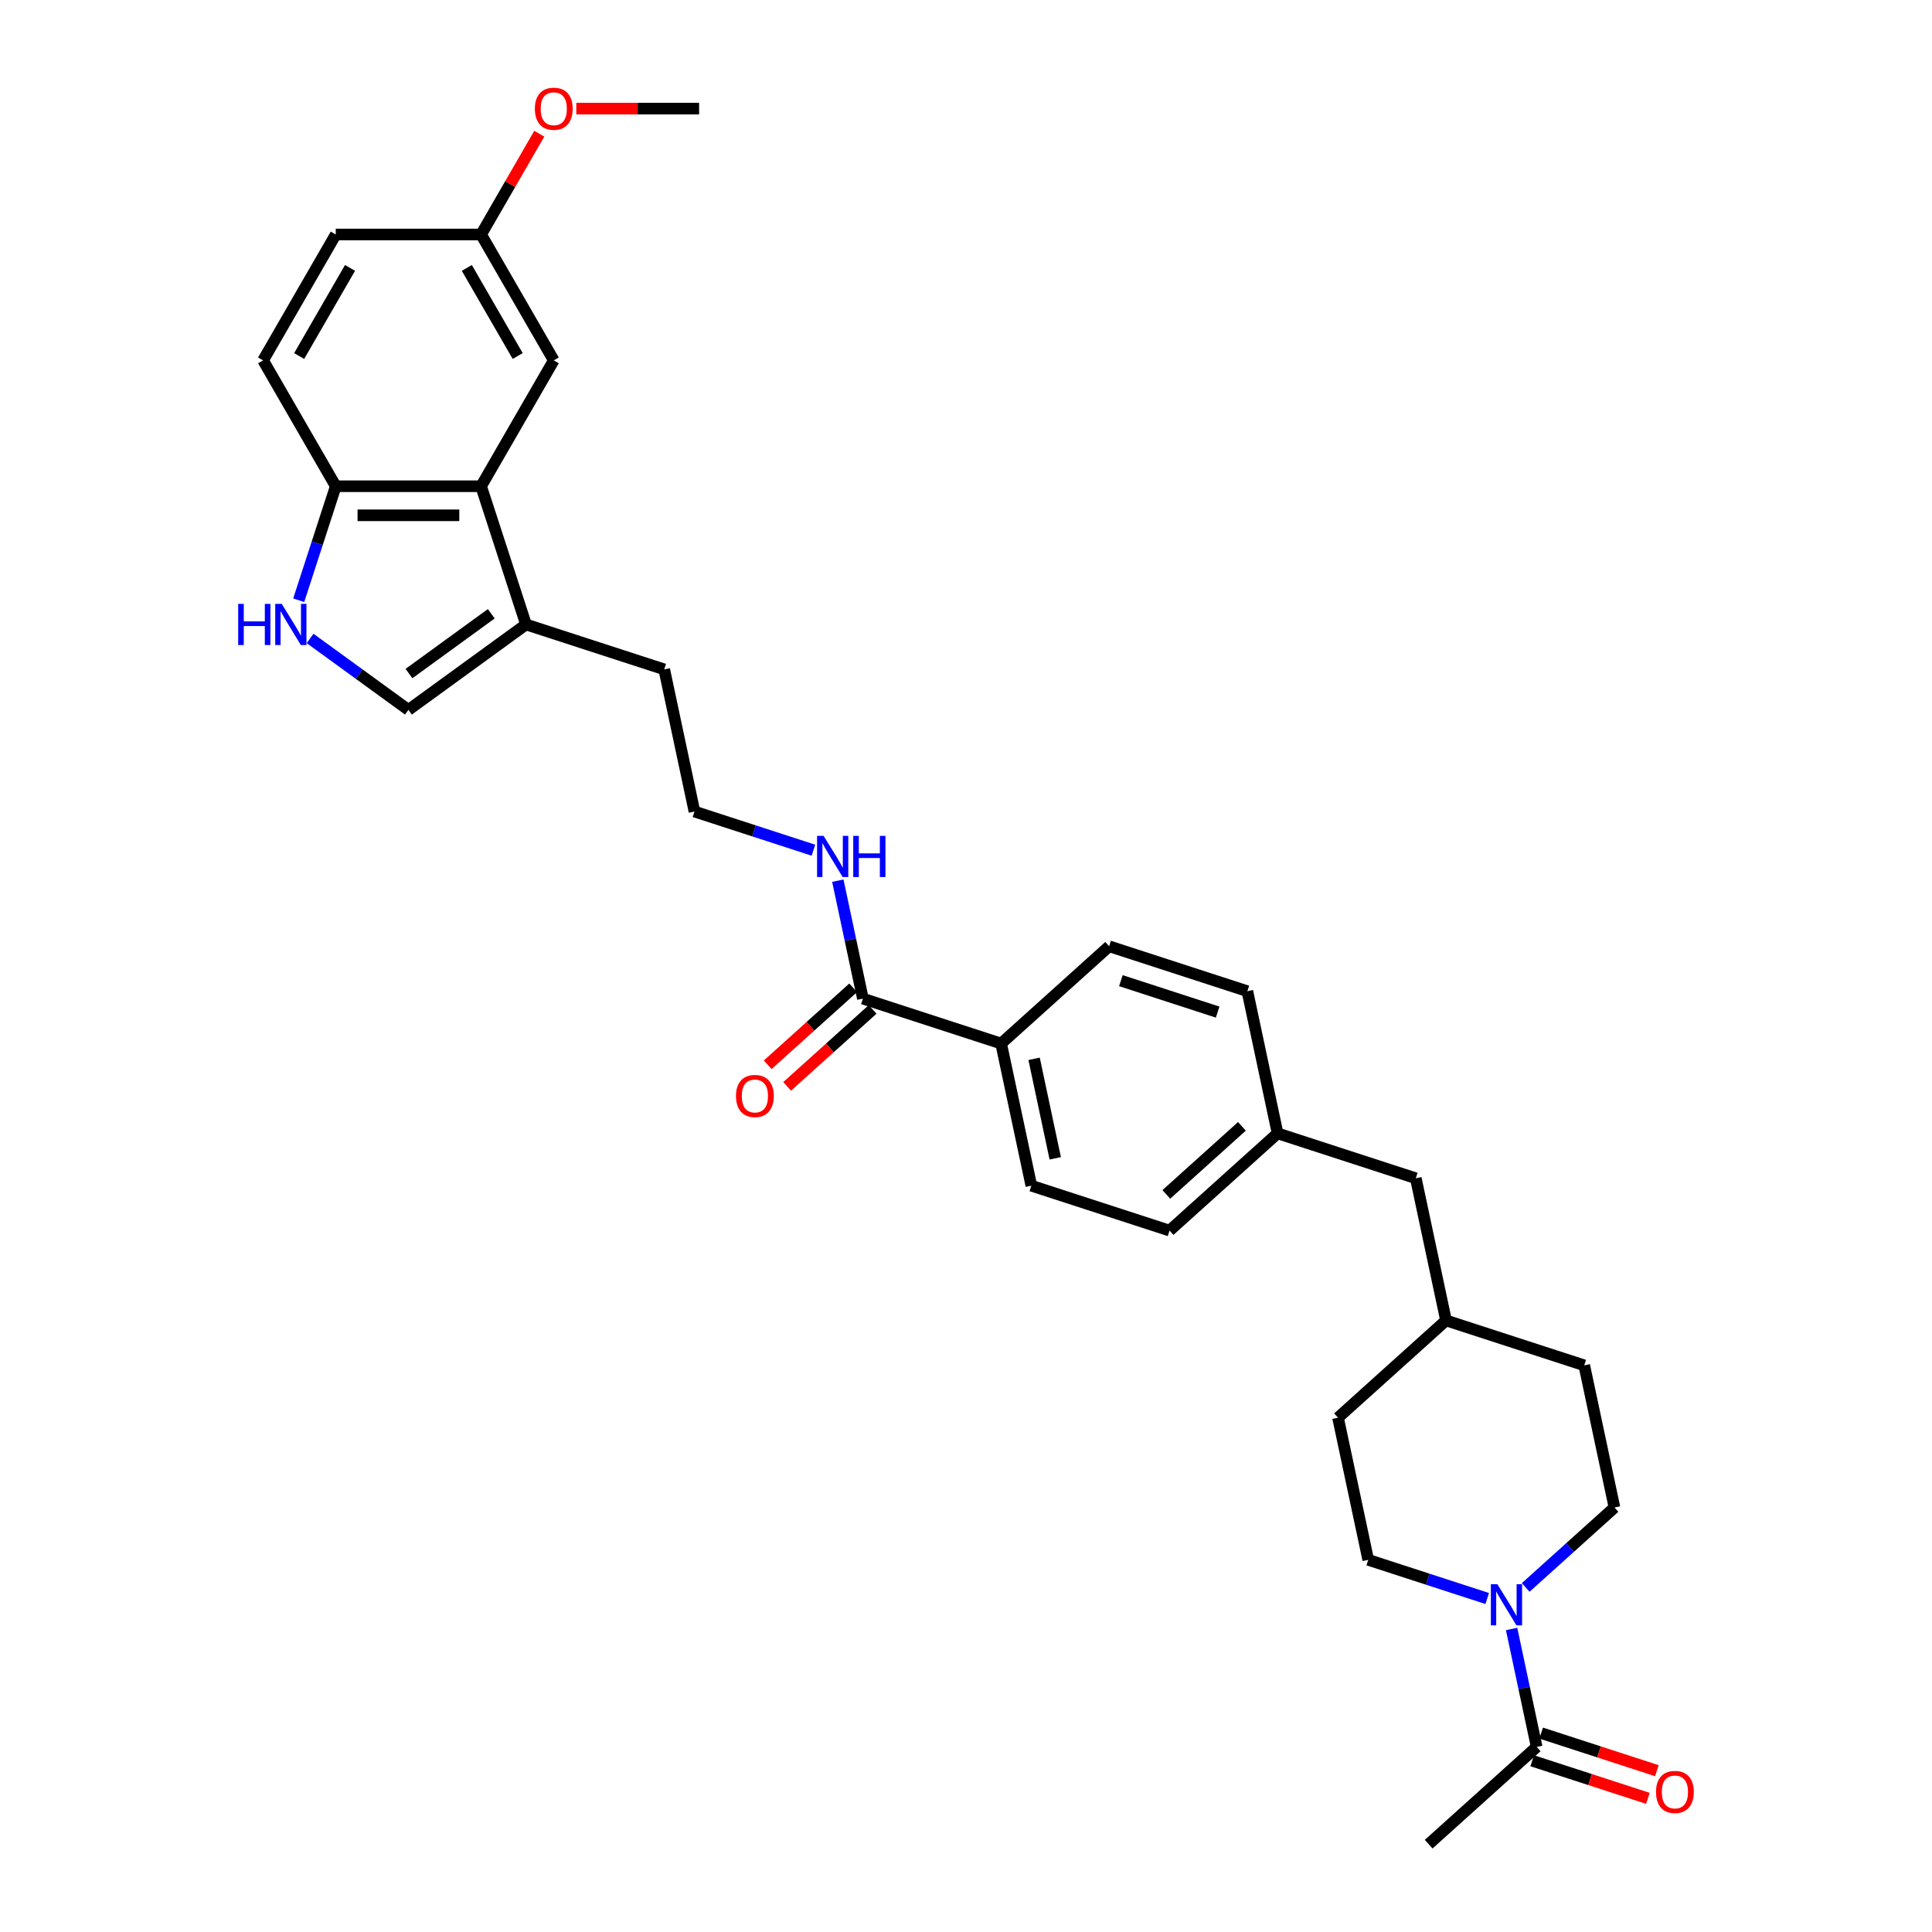 <?xml version='1.0' encoding='iso-8859-1'?>
<svg version='1.1' baseProfile='full'
              xmlns='http://www.w3.org/2000/svg'
                      xmlns:rdkit='http://www.rdkit.org/xml'
                      xmlns:xlink='http://www.w3.org/1999/xlink'
                  xml:space='preserve'
width='1000px' height='1000px' viewBox='0 0 1000 1000'>
<!-- END OF HEADER -->
<rect style='opacity:1.0;fill:#FFFFFF;stroke:none' width='1000' height='1000' x='0' y='0'> </rect>
<path class='bond-4' d='M 782.406,843.157 L 788.894,873.682' style='fill:none;fill-rule:evenodd;stroke:#0000FF;stroke-width:6px;stroke-linecap:butt;stroke-linejoin:miter;stroke-opacity:1' />
<path class='bond-4' d='M 788.894,873.682 L 795.383,904.208' style='fill:none;fill-rule:evenodd;stroke:#000000;stroke-width:6px;stroke-linecap:butt;stroke-linejoin:miter;stroke-opacity:1' />
<path class='bond-9' d='M 769.782,827.387 L 738.989,817.382' style='fill:none;fill-rule:evenodd;stroke:#0000FF;stroke-width:6px;stroke-linecap:butt;stroke-linejoin:miter;stroke-opacity:1' />
<path class='bond-9' d='M 738.989,817.382 L 708.196,807.377' style='fill:none;fill-rule:evenodd;stroke:#000000;stroke-width:6px;stroke-linecap:butt;stroke-linejoin:miter;stroke-opacity:1' />
<path class='bond-10' d='M 789.702,821.656 L 812.675,800.971' style='fill:none;fill-rule:evenodd;stroke:#0000FF;stroke-width:6px;stroke-linecap:butt;stroke-linejoin:miter;stroke-opacity:1' />
<path class='bond-10' d='M 812.675,800.971 L 835.647,780.286' style='fill:none;fill-rule:evenodd;stroke:#000000;stroke-width:6px;stroke-linecap:butt;stroke-linejoin:miter;stroke-opacity:1' />
<path class='bond-0' d='M 160.499,330.458 L 185.949,348.949' style='fill:none;fill-rule:evenodd;stroke:#0000FF;stroke-width:6px;stroke-linecap:butt;stroke-linejoin:miter;stroke-opacity:1' />
<path class='bond-0' d='M 185.949,348.949 L 211.4,367.44' style='fill:none;fill-rule:evenodd;stroke:#000000;stroke-width:6px;stroke-linecap:butt;stroke-linejoin:miter;stroke-opacity:1' />
<path class='bond-33' d='M 154.611,310.689 L 164.198,281.182' style='fill:none;fill-rule:evenodd;stroke:#0000FF;stroke-width:6px;stroke-linecap:butt;stroke-linejoin:miter;stroke-opacity:1' />
<path class='bond-33' d='M 164.198,281.182 L 173.786,251.676' style='fill:none;fill-rule:evenodd;stroke:#000000;stroke-width:6px;stroke-linecap:butt;stroke-linejoin:miter;stroke-opacity:1' />
<path class='bond-1' d='M 249.014,251.676 L 272.261,323.222' style='fill:none;fill-rule:evenodd;stroke:#000000;stroke-width:6px;stroke-linecap:butt;stroke-linejoin:miter;stroke-opacity:1' />
<path class='bond-6' d='M 249.014,251.676 L 173.786,251.676' style='fill:none;fill-rule:evenodd;stroke:#000000;stroke-width:6px;stroke-linecap:butt;stroke-linejoin:miter;stroke-opacity:1' />
<path class='bond-6' d='M 237.73,266.721 L 185.07,266.721' style='fill:none;fill-rule:evenodd;stroke:#000000;stroke-width:6px;stroke-linecap:butt;stroke-linejoin:miter;stroke-opacity:1' />
<path class='bond-8' d='M 249.014,251.676 L 286.628,186.526' style='fill:none;fill-rule:evenodd;stroke:#000000;stroke-width:6px;stroke-linecap:butt;stroke-linejoin:miter;stroke-opacity:1' />
<path class='bond-2' d='M 211.4,367.44 L 272.261,323.222' style='fill:none;fill-rule:evenodd;stroke:#000000;stroke-width:6px;stroke-linecap:butt;stroke-linejoin:miter;stroke-opacity:1' />
<path class='bond-2' d='M 211.685,348.635 L 254.288,317.682' style='fill:none;fill-rule:evenodd;stroke:#000000;stroke-width:6px;stroke-linecap:butt;stroke-linejoin:miter;stroke-opacity:1' />
<path class='bond-3' d='M 272.261,323.222 L 343.807,346.469' style='fill:none;fill-rule:evenodd;stroke:#000000;stroke-width:6px;stroke-linecap:butt;stroke-linejoin:miter;stroke-opacity:1' />
<path class='bond-11' d='M 793.058,911.363 L 823.001,921.092' style='fill:none;fill-rule:evenodd;stroke:#000000;stroke-width:6px;stroke-linecap:butt;stroke-linejoin:miter;stroke-opacity:1' />
<path class='bond-11' d='M 823.001,921.092 L 852.944,930.821' style='fill:none;fill-rule:evenodd;stroke:#FF0000;stroke-width:6px;stroke-linecap:butt;stroke-linejoin:miter;stroke-opacity:1' />
<path class='bond-11' d='M 797.708,897.053 L 827.65,906.782' style='fill:none;fill-rule:evenodd;stroke:#000000;stroke-width:6px;stroke-linecap:butt;stroke-linejoin:miter;stroke-opacity:1' />
<path class='bond-11' d='M 827.65,906.782 L 857.593,916.511' style='fill:none;fill-rule:evenodd;stroke:#FF0000;stroke-width:6px;stroke-linecap:butt;stroke-linejoin:miter;stroke-opacity:1' />
<path class='bond-29' d='M 795.383,904.208 L 739.477,954.545' style='fill:none;fill-rule:evenodd;stroke:#000000;stroke-width:6px;stroke-linecap:butt;stroke-linejoin:miter;stroke-opacity:1' />
<path class='bond-5' d='M 446.635,516.884 L 518.181,540.131' style='fill:none;fill-rule:evenodd;stroke:#000000;stroke-width:6px;stroke-linecap:butt;stroke-linejoin:miter;stroke-opacity:1' />
<path class='bond-12' d='M 441.601,511.293 L 419.478,531.213' style='fill:none;fill-rule:evenodd;stroke:#000000;stroke-width:6px;stroke-linecap:butt;stroke-linejoin:miter;stroke-opacity:1' />
<path class='bond-12' d='M 419.478,531.213 L 397.356,551.132' style='fill:none;fill-rule:evenodd;stroke:#FF0000;stroke-width:6px;stroke-linecap:butt;stroke-linejoin:miter;stroke-opacity:1' />
<path class='bond-12' d='M 451.668,522.474 L 429.546,542.394' style='fill:none;fill-rule:evenodd;stroke:#000000;stroke-width:6px;stroke-linecap:butt;stroke-linejoin:miter;stroke-opacity:1' />
<path class='bond-12' d='M 429.546,542.394 L 407.423,562.313' style='fill:none;fill-rule:evenodd;stroke:#FF0000;stroke-width:6px;stroke-linecap:butt;stroke-linejoin:miter;stroke-opacity:1' />
<path class='bond-13' d='M 446.635,516.884 L 440.146,486.358' style='fill:none;fill-rule:evenodd;stroke:#000000;stroke-width:6px;stroke-linecap:butt;stroke-linejoin:miter;stroke-opacity:1' />
<path class='bond-13' d='M 440.146,486.358 L 433.658,455.833' style='fill:none;fill-rule:evenodd;stroke:#0000FF;stroke-width:6px;stroke-linecap:butt;stroke-linejoin:miter;stroke-opacity:1' />
<path class='bond-14' d='M 173.786,251.676 L 136.172,186.526' style='fill:none;fill-rule:evenodd;stroke:#000000;stroke-width:6px;stroke-linecap:butt;stroke-linejoin:miter;stroke-opacity:1' />
<path class='bond-7' d='M 518.181,540.131 L 533.822,613.715' style='fill:none;fill-rule:evenodd;stroke:#000000;stroke-width:6px;stroke-linecap:butt;stroke-linejoin:miter;stroke-opacity:1' />
<path class='bond-7' d='M 535.244,548.04 L 546.192,599.549' style='fill:none;fill-rule:evenodd;stroke:#000000;stroke-width:6px;stroke-linecap:butt;stroke-linejoin:miter;stroke-opacity:1' />
<path class='bond-32' d='M 518.181,540.131 L 574.086,489.793' style='fill:none;fill-rule:evenodd;stroke:#000000;stroke-width:6px;stroke-linecap:butt;stroke-linejoin:miter;stroke-opacity:1' />
<path class='bond-17' d='M 286.628,186.526 L 249.014,121.377' style='fill:none;fill-rule:evenodd;stroke:#000000;stroke-width:6px;stroke-linecap:butt;stroke-linejoin:miter;stroke-opacity:1' />
<path class='bond-17' d='M 267.956,184.277 L 241.626,138.672' style='fill:none;fill-rule:evenodd;stroke:#000000;stroke-width:6px;stroke-linecap:butt;stroke-linejoin:miter;stroke-opacity:1' />
<path class='bond-24' d='M 708.196,807.377 L 692.555,733.793' style='fill:none;fill-rule:evenodd;stroke:#000000;stroke-width:6px;stroke-linecap:butt;stroke-linejoin:miter;stroke-opacity:1' />
<path class='bond-23' d='M 835.647,780.286 L 820.007,706.702' style='fill:none;fill-rule:evenodd;stroke:#000000;stroke-width:6px;stroke-linecap:butt;stroke-linejoin:miter;stroke-opacity:1' />
<path class='bond-26' d='M 421.034,440.063 L 390.241,430.058' style='fill:none;fill-rule:evenodd;stroke:#0000FF;stroke-width:6px;stroke-linecap:butt;stroke-linejoin:miter;stroke-opacity:1' />
<path class='bond-26' d='M 390.241,430.058 L 359.448,420.053' style='fill:none;fill-rule:evenodd;stroke:#000000;stroke-width:6px;stroke-linecap:butt;stroke-linejoin:miter;stroke-opacity:1' />
<path class='bond-34' d='M 136.172,186.526 L 173.786,121.377' style='fill:none;fill-rule:evenodd;stroke:#000000;stroke-width:6px;stroke-linecap:butt;stroke-linejoin:miter;stroke-opacity:1' />
<path class='bond-34' d='M 154.844,184.277 L 181.173,138.672' style='fill:none;fill-rule:evenodd;stroke:#000000;stroke-width:6px;stroke-linecap:butt;stroke-linejoin:miter;stroke-opacity:1' />
<path class='bond-15' d='M 574.086,489.793 L 645.633,513.04' style='fill:none;fill-rule:evenodd;stroke:#000000;stroke-width:6px;stroke-linecap:butt;stroke-linejoin:miter;stroke-opacity:1' />
<path class='bond-15' d='M 580.169,507.59 L 630.251,523.862' style='fill:none;fill-rule:evenodd;stroke:#000000;stroke-width:6px;stroke-linecap:butt;stroke-linejoin:miter;stroke-opacity:1' />
<path class='bond-16' d='M 533.822,613.715 L 605.368,636.962' style='fill:none;fill-rule:evenodd;stroke:#000000;stroke-width:6px;stroke-linecap:butt;stroke-linejoin:miter;stroke-opacity:1' />
<path class='bond-20' d='M 249.014,121.377 L 173.786,121.377' style='fill:none;fill-rule:evenodd;stroke:#000000;stroke-width:6px;stroke-linecap:butt;stroke-linejoin:miter;stroke-opacity:1' />
<path class='bond-28' d='M 249.014,121.377 L 264.073,95.294' style='fill:none;fill-rule:evenodd;stroke:#000000;stroke-width:6px;stroke-linecap:butt;stroke-linejoin:miter;stroke-opacity:1' />
<path class='bond-28' d='M 264.073,95.294 L 279.131,69.212' style='fill:none;fill-rule:evenodd;stroke:#FF0000;stroke-width:6px;stroke-linecap:butt;stroke-linejoin:miter;stroke-opacity:1' />
<path class='bond-18' d='M 661.273,586.624 L 732.82,609.871' style='fill:none;fill-rule:evenodd;stroke:#000000;stroke-width:6px;stroke-linecap:butt;stroke-linejoin:miter;stroke-opacity:1' />
<path class='bond-21' d='M 661.273,586.624 L 645.633,513.04' style='fill:none;fill-rule:evenodd;stroke:#000000;stroke-width:6px;stroke-linecap:butt;stroke-linejoin:miter;stroke-opacity:1' />
<path class='bond-22' d='M 661.273,586.624 L 605.368,636.962' style='fill:none;fill-rule:evenodd;stroke:#000000;stroke-width:6px;stroke-linecap:butt;stroke-linejoin:miter;stroke-opacity:1' />
<path class='bond-22' d='M 642.82,582.994 L 603.686,618.23' style='fill:none;fill-rule:evenodd;stroke:#000000;stroke-width:6px;stroke-linecap:butt;stroke-linejoin:miter;stroke-opacity:1' />
<path class='bond-19' d='M 732.82,609.871 L 748.46,683.455' style='fill:none;fill-rule:evenodd;stroke:#000000;stroke-width:6px;stroke-linecap:butt;stroke-linejoin:miter;stroke-opacity:1' />
<path class='bond-25' d='M 820.007,706.702 L 748.46,683.455' style='fill:none;fill-rule:evenodd;stroke:#000000;stroke-width:6px;stroke-linecap:butt;stroke-linejoin:miter;stroke-opacity:1' />
<path class='bond-31' d='M 692.555,733.793 L 748.46,683.455' style='fill:none;fill-rule:evenodd;stroke:#000000;stroke-width:6px;stroke-linecap:butt;stroke-linejoin:miter;stroke-opacity:1' />
<path class='bond-27' d='M 359.448,420.053 L 343.807,346.469' style='fill:none;fill-rule:evenodd;stroke:#000000;stroke-width:6px;stroke-linecap:butt;stroke-linejoin:miter;stroke-opacity:1' />
<path class='bond-30' d='M 298.288,56.227 L 330.072,56.227' style='fill:none;fill-rule:evenodd;stroke:#FF0000;stroke-width:6px;stroke-linecap:butt;stroke-linejoin:miter;stroke-opacity:1' />
<path class='bond-30' d='M 330.072,56.227 L 361.856,56.227' style='fill:none;fill-rule:evenodd;stroke:#000000;stroke-width:6px;stroke-linecap:butt;stroke-linejoin:miter;stroke-opacity:1' />
<path  class='atom-0' d='M 775.033 819.971
L 782.014 831.256
Q 782.706 832.369, 783.819 834.385
Q 784.933 836.401, 784.993 836.522
L 784.993 819.971
L 787.822 819.971
L 787.822 841.276
L 784.903 841.276
L 777.41 828.939
Q 776.537 827.494, 775.604 825.839
Q 774.702 824.184, 774.431 823.673
L 774.431 841.276
L 771.663 841.276
L 771.663 819.971
L 775.033 819.971
' fill='#0000FF'/>
<path  class='atom-1' d='M 123.291 312.57
L 126.18 312.57
L 126.18 321.627
L 137.073 321.627
L 137.073 312.57
L 139.962 312.57
L 139.962 333.874
L 137.073 333.874
L 137.073 324.034
L 126.18 324.034
L 126.18 333.874
L 123.291 333.874
L 123.291 312.57
' fill='#0000FF'/>
<path  class='atom-1' d='M 145.83 312.57
L 152.811 323.854
Q 153.503 324.967, 154.616 326.983
Q 155.73 328.999, 155.79 329.12
L 155.79 312.57
L 158.618 312.57
L 158.618 333.874
L 155.7 333.874
L 148.207 321.537
Q 147.334 320.092, 146.401 318.437
Q 145.499 316.782, 145.228 316.271
L 145.228 333.874
L 142.459 333.874
L 142.459 312.57
L 145.83 312.57
' fill='#0000FF'/>
<path  class='atom-12' d='M 857.149 927.515
Q 857.149 922.399, 859.677 919.541
Q 862.205 916.682, 866.929 916.682
Q 871.653 916.682, 874.181 919.541
Q 876.709 922.399, 876.709 927.515
Q 876.709 932.691, 874.151 935.64
Q 871.593 938.558, 866.929 938.558
Q 862.235 938.558, 859.677 935.64
Q 857.149 932.721, 857.149 927.515
M 866.929 936.151
Q 870.179 936.151, 871.924 933.985
Q 873.7 931.788, 873.7 927.515
Q 873.7 923.332, 871.924 921.226
Q 870.179 919.089, 866.929 919.089
Q 863.679 919.089, 861.904 921.196
Q 860.159 923.302, 860.159 927.515
Q 860.159 931.818, 861.904 933.985
Q 863.679 936.151, 866.929 936.151
' fill='#FF0000'/>
<path  class='atom-13' d='M 380.95 567.282
Q 380.95 562.166, 383.477 559.307
Q 386.005 556.449, 390.729 556.449
Q 395.454 556.449, 397.981 559.307
Q 400.509 562.166, 400.509 567.282
Q 400.509 572.457, 397.951 575.406
Q 395.393 578.325, 390.729 578.325
Q 386.035 578.325, 383.477 575.406
Q 380.95 572.487, 380.95 567.282
M 390.729 575.918
Q 393.979 575.918, 395.724 573.751
Q 397.5 571.555, 397.5 567.282
Q 397.5 563.099, 395.724 560.993
Q 393.979 558.856, 390.729 558.856
Q 387.479 558.856, 385.704 560.962
Q 383.959 563.069, 383.959 567.282
Q 383.959 571.585, 385.704 573.751
Q 387.479 575.918, 390.729 575.918
' fill='#FF0000'/>
<path  class='atom-14' d='M 426.285 432.647
L 433.266 443.932
Q 433.958 445.045, 435.071 447.061
Q 436.185 449.077, 436.245 449.198
L 436.245 432.647
L 439.073 432.647
L 439.073 453.952
L 436.155 453.952
L 428.662 441.615
Q 427.789 440.17, 426.856 438.515
Q 425.954 436.86, 425.683 436.349
L 425.683 453.952
L 422.914 453.952
L 422.914 432.647
L 426.285 432.647
' fill='#0000FF'/>
<path  class='atom-14' d='M 441.631 432.647
L 444.52 432.647
L 444.52 441.705
L 455.413 441.705
L 455.413 432.647
L 458.302 432.647
L 458.302 453.952
L 455.413 453.952
L 455.413 444.112
L 444.52 444.112
L 444.52 453.952
L 441.631 453.952
L 441.631 432.647
' fill='#0000FF'/>
<path  class='atom-29' d='M 276.848 56.287
Q 276.848 51.172, 279.376 48.313
Q 281.904 45.455, 286.628 45.455
Q 291.352 45.455, 293.88 48.313
Q 296.408 51.172, 296.408 56.287
Q 296.408 61.463, 293.85 64.412
Q 291.292 67.331, 286.628 67.331
Q 281.934 67.331, 279.376 64.412
Q 276.848 61.493, 276.848 56.287
M 286.628 64.924
Q 289.878 64.924, 291.623 62.757
Q 293.398 60.56, 293.398 56.287
Q 293.398 52.105, 291.623 49.998
Q 289.878 47.862, 286.628 47.862
Q 283.378 47.862, 281.603 49.968
Q 279.857 52.075, 279.857 56.287
Q 279.857 60.59, 281.603 62.757
Q 283.378 64.924, 286.628 64.924
' fill='#FF0000'/>
</svg>
